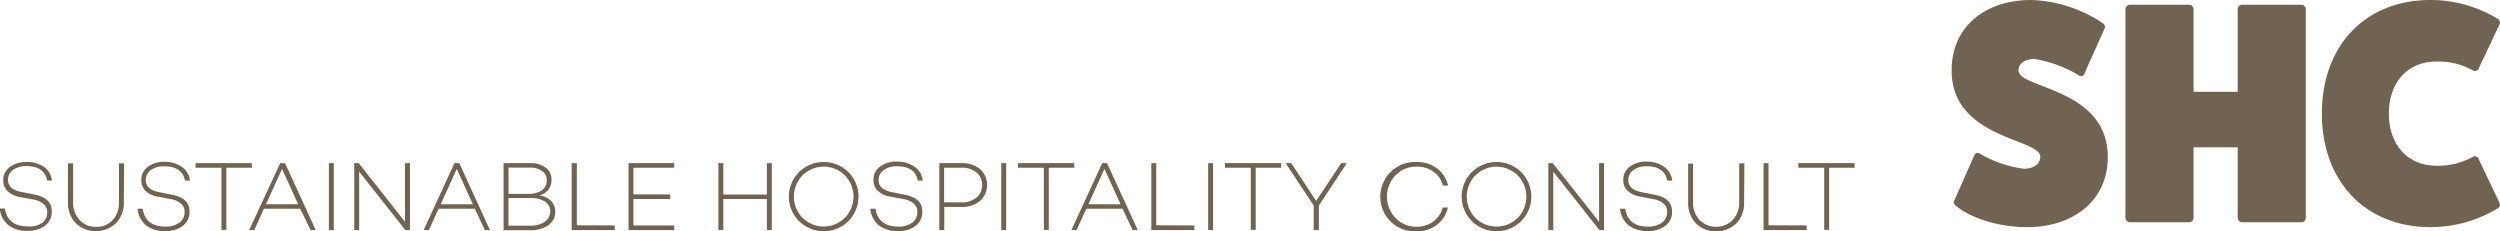 <svg xmlns="http://www.w3.org/2000/svg" viewBox="0 0 482.84 44.7"><defs><style>.a{fill:#716351;}.b{isolation:isolate;}</style></defs><path class="a" d="M443.13,314.08c.19-.61.61-.8,1.1-.49a23.09,23.09,0,0,0,8.47,2.92c1.95,0,3.23-.91,3.23-2.31,0-3.6-17.12-3.41-17.12-16.7,0-8.16,6.16-13.58,15.42-13.58a26.35,26.35,0,0,1,13.64,4.39c.49.3.67.79.49,1.1L464.52,298c-.18.61-.61.79-1.1.48a24.68,24.68,0,0,0-8.59-3.17c-1.89,0-3.11.86-3.11,2.2,0,3.6,17.25,3.35,17.25,16.75,0,8.1-6.28,13.53-15.66,13.53-5.12,0-10.48-1.59-13.53-4-.48-.37-.67-.8-.48-1.1Z" transform="translate(-61.88 -283.92)"/><path class="a" d="M506.31,284.83a.89.89,0,0,1,.91.89V326a.87.87,0,0,1-.91.85H494.92a.87.87,0,0,1-.86-.85V312.37h-8.53V326a.88.88,0,0,1-.91.85H473.23a.93.93,0,0,1-.86-.85V285.75a.94.94,0,0,1,.86-.92h11.39a.89.89,0,0,1,.91.89v15.93h8.53v-15.9a.9.9,0,0,1,.86-.92Z" transform="translate(-61.88 -283.92)"/><path class="a" d="M544.66,323.15a.86.86,0,0,1-.54,1.1,25.1,25.1,0,0,1-12.8,3.54c-12.55,0-21-8.78-21-21.94s8.41-21.93,21-21.93a25.1,25.1,0,0,1,12.8,3.54.86.86,0,0,1,.54,1.1l-4,8.46a.78.78,0,0,1-1,.57.64.64,0,0,1-.19-.08,13.53,13.53,0,0,0-7.07-1.7c-5.49,0-9.14,4-9.14,10.05s3.65,10.06,9.14,10.06a13.64,13.64,0,0,0,7.07-1.71.78.78,0,0,1,1.07.3.46.46,0,0,1,.08.19Z" transform="translate(-61.88 -283.92)"/><g class="b"><g class="b"><path class="a" d="M70.36,316.14a3.73,3.73,0,0,1,1.55,2.66H71Q70.42,316,67,316a4.26,4.26,0,0,0-2.57.71,2.31,2.31,0,0,0-1,1.95c0,1.24.87,2,2.6,2.34l2.38.47q3.47.63,3.47,3.27a3.34,3.34,0,0,1-1.3,2.76,5.35,5.35,0,0,1-3.43,1,5.67,5.67,0,0,1-3.68-1.11,4.72,4.72,0,0,1-1.64-3.2h1q.54,3.45,4.39,3.45A4.4,4.4,0,0,0,70,327a2.47,2.47,0,0,0,1-2.08,2,2,0,0,0-.67-1.57,3.91,3.91,0,0,0-2-.89l-2.57-.49a4.53,4.53,0,0,1-2.42-1.13,2.82,2.82,0,0,1-.83-2.08,3,3,0,0,1,1.24-2.55,5.13,5.13,0,0,1,3.25-1A5.76,5.76,0,0,1,70.36,316.14Z" transform="translate(-61.88 -283.92)"/><path class="a" d="M85.8,323A5.6,5.6,0,0,1,84.3,327a5.64,5.64,0,0,1-7.82,0A5.66,5.66,0,0,1,75,323v-7.53h1V323a4.8,4.8,0,0,0,1.24,3.39,4.17,4.17,0,0,0,3.21,1.34,4.21,4.21,0,0,0,3.23-1.34A4.84,4.84,0,0,0,84.85,323v-7.53h1Z" transform="translate(-61.88 -283.92)"/><path class="a" d="M97,316.14a3.71,3.71,0,0,1,1.56,2.66h-.95c-.37-1.84-1.68-2.76-4-2.76a4.23,4.23,0,0,0-2.57.71,2.31,2.31,0,0,0-1,1.95c0,1.24.86,2,2.6,2.34l2.37.47q3.48.63,3.48,3.27a3.34,3.34,0,0,1-1.3,2.76,5.35,5.35,0,0,1-3.43,1,5.7,5.7,0,0,1-3.69-1.11,4.71,4.71,0,0,1-1.63-3.2h1c.35,2.3,1.82,3.45,4.39,3.45a4.37,4.37,0,0,0,2.7-.76,2.48,2.48,0,0,0,1-2.08,2,2,0,0,0-.67-1.57,3.91,3.91,0,0,0-2-.89l-2.56-.49A4.49,4.49,0,0,1,90,320.8a2.82,2.82,0,0,1-.83-2.08,3.06,3.06,0,0,1,1.23-2.55,5.17,5.17,0,0,1,3.25-1A5.72,5.72,0,0,1,97,316.14Z" transform="translate(-61.88 -283.92)"/><path class="a" d="M110.54,316.31H105.6v12h-.95v-12h-5v-.88h10.85Z" transform="translate(-61.88 -283.92)"/><path class="a" d="M119.85,324.23h-7L111,328.35h-1l6-12.92h.93l5.93,12.92h-1Zm-.38-.86-3.11-6.82-3.12,6.82Z" transform="translate(-61.88 -283.92)"/><path class="a" d="M126.35,315.43v12.92h-.95V315.43Z" transform="translate(-61.88 -283.92)"/><path class="a" d="M141.05,315.43v12.92h-.89l-8.91-11.28v11.28h-.95V315.43h.86l8.94,11.33V315.43Z" transform="translate(-61.88 -283.92)"/><path class="a" d="M153.59,324.23h-7l-1.88,4.12h-1l5.94-12.92h.93l5.93,12.92h-1Zm-.38-.86-3.11-6.82L147,323.37Z" transform="translate(-61.88 -283.92)"/><path class="a" d="M168.33,322.74a2.94,2.94,0,0,1,.79,2.1,3,3,0,0,1-1.31,2.54,5.67,5.67,0,0,1-3.46,1h-5.21V315.43h5.13a4.74,4.74,0,0,1,3,.87,2.77,2.77,0,0,1,1.13,2.32,3.09,3.09,0,0,1-.61,1.93,3.21,3.21,0,0,1-1.77,1.1A4,4,0,0,1,168.33,322.74Zm-8.24-6.45v5.07h3.82a4.37,4.37,0,0,0,2.64-.69,2.29,2.29,0,0,0,.93-1.95,2.1,2.1,0,0,0-.89-1.77,3.92,3.92,0,0,0-2.39-.66Zm7,10.45a2.34,2.34,0,0,0,1.06-2,2.16,2.16,0,0,0-1-1.89,5,5,0,0,0-2.81-.67h-4.26v5.32h4.22A4.72,4.72,0,0,0,167.11,326.74Z" transform="translate(-61.88 -283.92)"/><path class="a" d="M180.61,327.46v.89h-8.32V315.43h1v12Z" transform="translate(-61.88 -283.92)"/><path class="a" d="M184.22,316.31v5.16h7.11v.88h-7.11v5.11h7.87v.89h-8.82V315.43h8.82v.88Z" transform="translate(-61.88 -283.92)"/><path class="a" d="M210.94,315.43v12.92H210v-6h-8.42v6h-.95V315.43h.95v6.06H210v-6.06Z" transform="translate(-61.88 -283.92)"/><path class="a" d="M225.73,317.15a6.71,6.71,0,0,1,0,9.48,6.78,6.78,0,0,1-9.52,0,6.69,6.69,0,0,1,0-9.48,6.81,6.81,0,0,1,9.52,0Zm-.68,8.84a5.87,5.87,0,0,0,0-8.2,5.78,5.78,0,0,0-8.17,0,5.87,5.87,0,0,0,0,8.2,5.81,5.81,0,0,0,8.17,0Z" transform="translate(-61.88 -283.92)"/><path class="a" d="M238.54,316.14a3.71,3.71,0,0,1,1.56,2.66h-.95c-.37-1.84-1.68-2.76-4-2.76a4.27,4.27,0,0,0-2.58.71,2.3,2.3,0,0,0-1,1.95c0,1.24.86,2,2.6,2.34l2.37.47q3.48.63,3.48,3.27a3.34,3.34,0,0,1-1.3,2.76,5.35,5.35,0,0,1-3.43,1,5.7,5.7,0,0,1-3.69-1.11,4.71,4.71,0,0,1-1.63-3.2h1c.35,2.3,1.82,3.45,4.39,3.45a4.37,4.37,0,0,0,2.7-.76,2.48,2.48,0,0,0,1-2.08,2,2,0,0,0-.67-1.57,3.91,3.91,0,0,0-2-.89l-2.56-.49a4.56,4.56,0,0,1-2.43-1.13,2.81,2.81,0,0,1-.82-2.08,3.06,3.06,0,0,1,1.23-2.55,5.17,5.17,0,0,1,3.25-1A5.74,5.74,0,0,1,238.54,316.14Z" transform="translate(-61.88 -283.92)"/><path class="a" d="M251.17,316.58a4.16,4.16,0,0,1,0,6.14,5.37,5.37,0,0,1-3.61,1.17h-3.31v4.46h-.95V315.43h4.35A5.31,5.31,0,0,1,251.17,316.58Zm-.71,5.5a3.05,3.05,0,0,0,1.1-2.45,3,3,0,0,0-1.1-2.41,4.28,4.28,0,0,0-2.85-.91h-3.39V323h3.39A4.23,4.23,0,0,0,250.46,322.08Z" transform="translate(-61.88 -283.92)"/><path class="a" d="M256.21,315.43v12.92h-.95V315.43Z" transform="translate(-61.88 -283.92)"/><path class="a" d="M269.38,316.31h-4.94v12h-.95v-12h-5v-.88h10.85Z" transform="translate(-61.88 -283.92)"/><path class="a" d="M278.69,324.23h-7l-1.88,4.12h-1l5.95-12.92h.93l5.93,12.92h-1Zm-.38-.86-3.12-6.82-3.11,6.82Z" transform="translate(-61.88 -283.92)"/><path class="a" d="M292.56,327.46v.89h-8.32V315.43h.95v12Z" transform="translate(-61.88 -283.92)"/><path class="a" d="M296.17,315.43v12.92h-.95V315.43Z" transform="translate(-61.88 -283.92)"/><path class="a" d="M309.34,316.31H304.4v12h-.95v-12h-5v-.88h10.85Z" transform="translate(-61.88 -283.92)"/><path class="a" d="M322,315.43l-5.4,8.19v4.73h-1v-4.73l-5.41-8.19h1.08l4.81,7.3,4.83-7.3Z" transform="translate(-61.88 -283.92)"/><path class="a" d="M338.72,326.69a4.77,4.77,0,0,0,1.79-2.69h1a5.6,5.6,0,0,1-2.13,3.34,6.28,6.28,0,0,1-3.95,1.28,6.71,6.71,0,1,1,0-13.41,6.29,6.29,0,0,1,4,1.25,5.57,5.57,0,0,1,2.12,3.3h-1a4.67,4.67,0,0,0-1.79-2.66,5.37,5.37,0,0,0-3.28-1,5.53,5.53,0,0,0-4.07,1.67,5.94,5.94,0,0,0,0,8.24,5.48,5.48,0,0,0,4.07,1.7A5.32,5.32,0,0,0,338.72,326.69Z" transform="translate(-61.88 -283.92)"/><path class="a" d="M355.67,317.15a6.71,6.71,0,0,1,0,9.48,6.78,6.78,0,0,1-9.52,0,6.69,6.69,0,0,1,0-9.48,6.81,6.81,0,0,1,9.52,0ZM355,326a5.87,5.87,0,0,0,0-8.2,5.78,5.78,0,0,0-8.17,0,5.87,5.87,0,0,0,0,8.2,5.81,5.81,0,0,0,8.17,0Z" transform="translate(-61.88 -283.92)"/><path class="a" d="M371.67,315.43v12.92h-.89l-8.91-11.28v11.28h-.95V315.43h.86l8.94,11.33V315.43Z" transform="translate(-61.88 -283.92)"/><path class="a" d="M383.28,316.14a3.71,3.71,0,0,1,1.56,2.66h-.95c-.37-1.84-1.68-2.76-3.95-2.76a4.21,4.21,0,0,0-2.57.71,2.31,2.31,0,0,0-1,1.95c0,1.24.86,2,2.6,2.34l2.37.47q3.48.63,3.48,3.27a3.34,3.34,0,0,1-1.3,2.76,5.35,5.35,0,0,1-3.43,1,5.7,5.7,0,0,1-3.69-1.11,4.71,4.71,0,0,1-1.63-3.2h1c.35,2.3,1.82,3.45,4.39,3.45a4.42,4.42,0,0,0,2.71-.76,2.5,2.5,0,0,0,1-2.08,2,2,0,0,0-.67-1.57,3.91,3.91,0,0,0-2-.89l-2.56-.49a4.49,4.49,0,0,1-2.42-1.13,2.78,2.78,0,0,1-.83-2.08,3.06,3.06,0,0,1,1.23-2.55,5.17,5.17,0,0,1,3.25-1A5.72,5.72,0,0,1,383.28,316.14Z" transform="translate(-61.88 -283.92)"/><path class="a" d="M398.73,323a5.6,5.6,0,0,1-1.5,4.05,5.64,5.64,0,0,1-7.82,0,5.66,5.66,0,0,1-1.49-4v-7.53h.95V323a4.8,4.8,0,0,0,1.24,3.39,4.53,4.53,0,0,0,6.43,0,4.8,4.8,0,0,0,1.24-3.39v-7.53h1Z" transform="translate(-61.88 -283.92)"/><path class="a" d="M410.81,327.46v.89h-8.32V315.43h.95v12Z" transform="translate(-61.88 -283.92)"/><path class="a" d="M420.09,316.31h-4.94v12h-.95v-12h-5v-.88h10.85Z" transform="translate(-61.88 -283.92)"/></g></g></svg>
